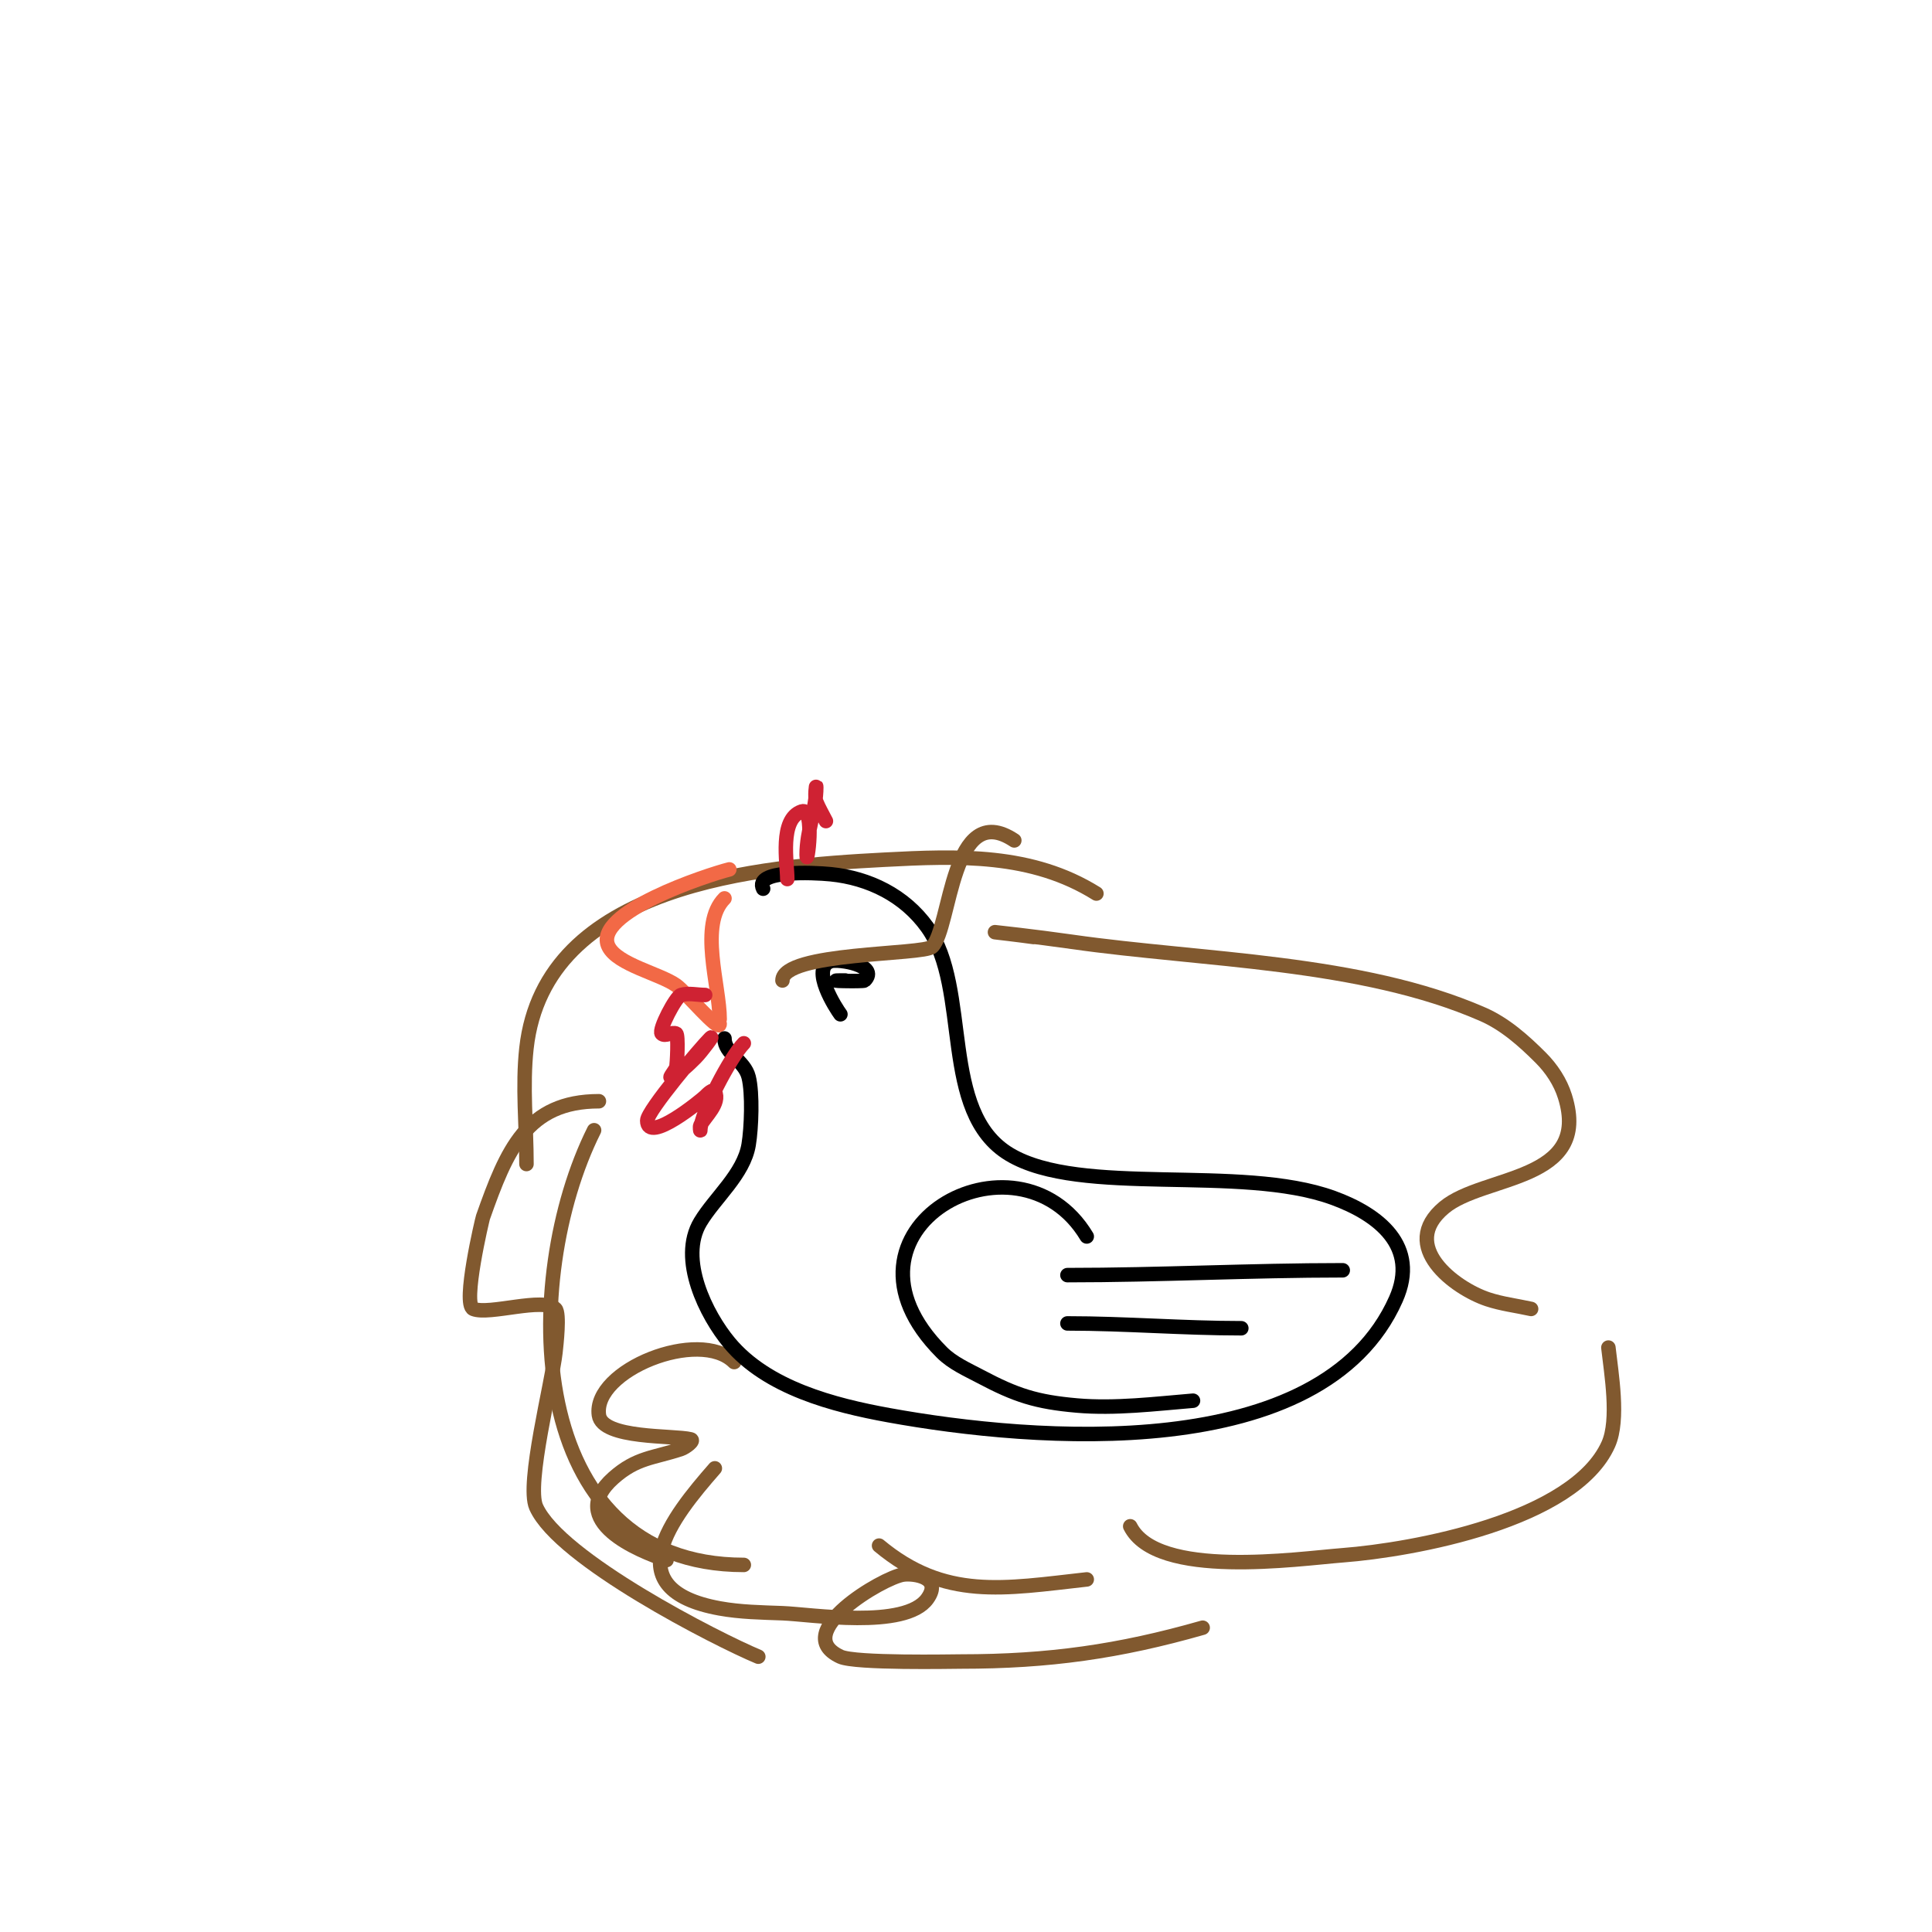 <svg viewBox='0 0 400 400' version='1.1' xmlns='http://www.w3.org/2000/svg' xmlns:xlink='http://www.w3.org/1999/xlink'><g fill='none' stroke='#81592f' stroke-width='3' stroke-linecap='round' stroke-linejoin='round'><path d='M152,282c-7.157,-7.157 -29.333,1.672 -28,11c0.71,4.973 15.519,4.13 19,5c0.915,0.229 -1.106,1.702 -2,2c-5.706,1.902 -9.187,1.722 -14,6c-10.045,8.929 5.388,15.129 11,17'/><path d='M148,304c-8.871,10.138 -20.767,25.042 1,29c4.276,0.777 8.657,0.839 13,1c5.808,0.215 25.433,3.394 30,-3c3.184,-4.458 -2.752,-5.321 -5,-5c-4.132,0.59 -23.698,12.062 -13,17c3.082,1.423 23.245,1 25,1c18.105,0 32.657,-2.045 50,-7'/><path d='M234,316c5.505,11.01 34.664,6.718 44,6c14.452,-1.112 47.942,-7.12 55,-23c2.264,-5.093 0.595,-14.648 0,-20'/><path d='M317,271c-3,-0.667 -6.085,-1.028 -9,-2c-6.799,-2.266 -18.564,-11.03 -9,-19c8.159,-6.799 30.548,-5.246 25,-23c-0.938,-3.002 -2.776,-5.776 -5,-8c-3.536,-3.536 -7.419,-6.996 -12,-9c-25.269,-11.055 -58.018,-11.145 -85,-15c-7.922,-1.132 -16,-2 -16,-2c0,0 5.34,0.62 8,1'/><path d='M227,185c-13.376,-8.36 -28.448,-7.819 -44,-7c-25.526,1.343 -70.205,4.848 -74,39c-0.883,7.951 0,16 0,24'/><path d='M123,234c-15.358,30.716 -14.894,90 31,90'/><path d='M182,320c13.62,11.35 25.775,8.914 43,7'/></g>
<g fill='none' stroke='#f26946' stroke-width='3' stroke-linecap='round' stroke-linejoin='round'><path d='M151,180c-4.282,1.07 -28.525,8.95 -25,16c1.865,3.729 10.658,5.613 14,8c2.009,1.435 9,9.869 9,8'/><path d='M150,186c-5.38,5.38 -1,18.101 -1,25'/></g>
<g fill='none' stroke='#000000' stroke-width='3' stroke-linecap='round' stroke-linejoin='round'><path d='M158,184c-1.944,-3.889 10.23,-3.377 14,-3c7.914,0.791 15.291,4.407 20,11c9.161,12.825 2.33,38.198 17,47c14.792,8.875 47.75,2 67,9c9.432,3.43 17.891,9.996 13,21c-15.318,34.466 -74.972,29.46 -105,24c-11.368,-2.067 -25.181,-5.618 -33,-15c-4.784,-5.741 -10.603,-17.328 -6,-25c3.009,-5.015 8.982,-9.889 10,-16c0.575,-3.447 0.845,-10.618 0,-14c-0.859,-3.438 -5,-4.803 -5,-8'/></g>
<g fill='none' stroke='#cf2233' stroke-width='3' stroke-linecap='round' stroke-linejoin='round'><path d='M171,170c-0.667,-1.333 -1.446,-2.616 -2,-4c-0.371,-0.928 0,-4 0,-3c0,4.564 -2,8.991 -2,14c0,3.018 1.864,-9.955 -1,-9c-4.702,1.567 -3,10.714 -3,14'/><path d='M146,206c-1.667,0 -3.397,-0.458 -5,0c-1.057,0.302 -4.721,7.279 -4,8c0.707,0.707 2.106,-0.447 3,0c0.481,0.24 0.19,6.431 0,7c-0.236,0.707 -1.667,2.333 -1,2c1.909,-0.955 3.491,-2.491 5,-4c1.179,-1.179 4.179,-5.179 3,-4c-1.945,1.945 -13,14.991 -13,17c0,5.023 11.359,-4.359 12,-5c0.527,-0.527 1.667,-1.667 2,-1c1.219,2.437 -2.109,5.218 -3,7c-0.149,0.298 0,1.333 0,1c0,-3.35 6.325,-15.325 9,-18'/></g>
<g fill='none' stroke='#000000' stroke-width='3' stroke-linecap='round' stroke-linejoin='round'><path d='M175,203c-5.856,0 3.733,0.267 4,0c3.15,-3.15 -5.405,-4.532 -7,-4c-4.351,1.45 1.159,9.878 2,11'/><path d='M225,256c-14.367,-23.946 -55.322,-1.322 -30,24c2.224,2.224 5.221,3.529 8,5c7.336,3.884 11.525,5.263 20,6c7.837,0.681 16.219,-0.352 24,-1'/><path d='M221,264c19.019,0 37.959,-1 57,-1'/><path d='M221,274c11.994,0 23.937,1 36,1'/></g>
<g fill='none' stroke='#81592f' stroke-width='3' stroke-linecap='round' stroke-linejoin='round'><path d='M210,174c-13.061,-8.707 -13.101,18.101 -17,22c-1.747,1.747 -31,1.072 -31,7'/><path d='M124,228c-14.904,0 -19.095,10.103 -24,24c-0.135,0.384 -4.331,18.068 -2,19c3.307,1.323 14.502,-2.498 17,0c0.923,0.923 0.164,7.52 0,9c-0.689,6.204 -6.108,27.257 -4,32c4.806,10.814 37.588,27.495 46,31'/></g>
</svg>